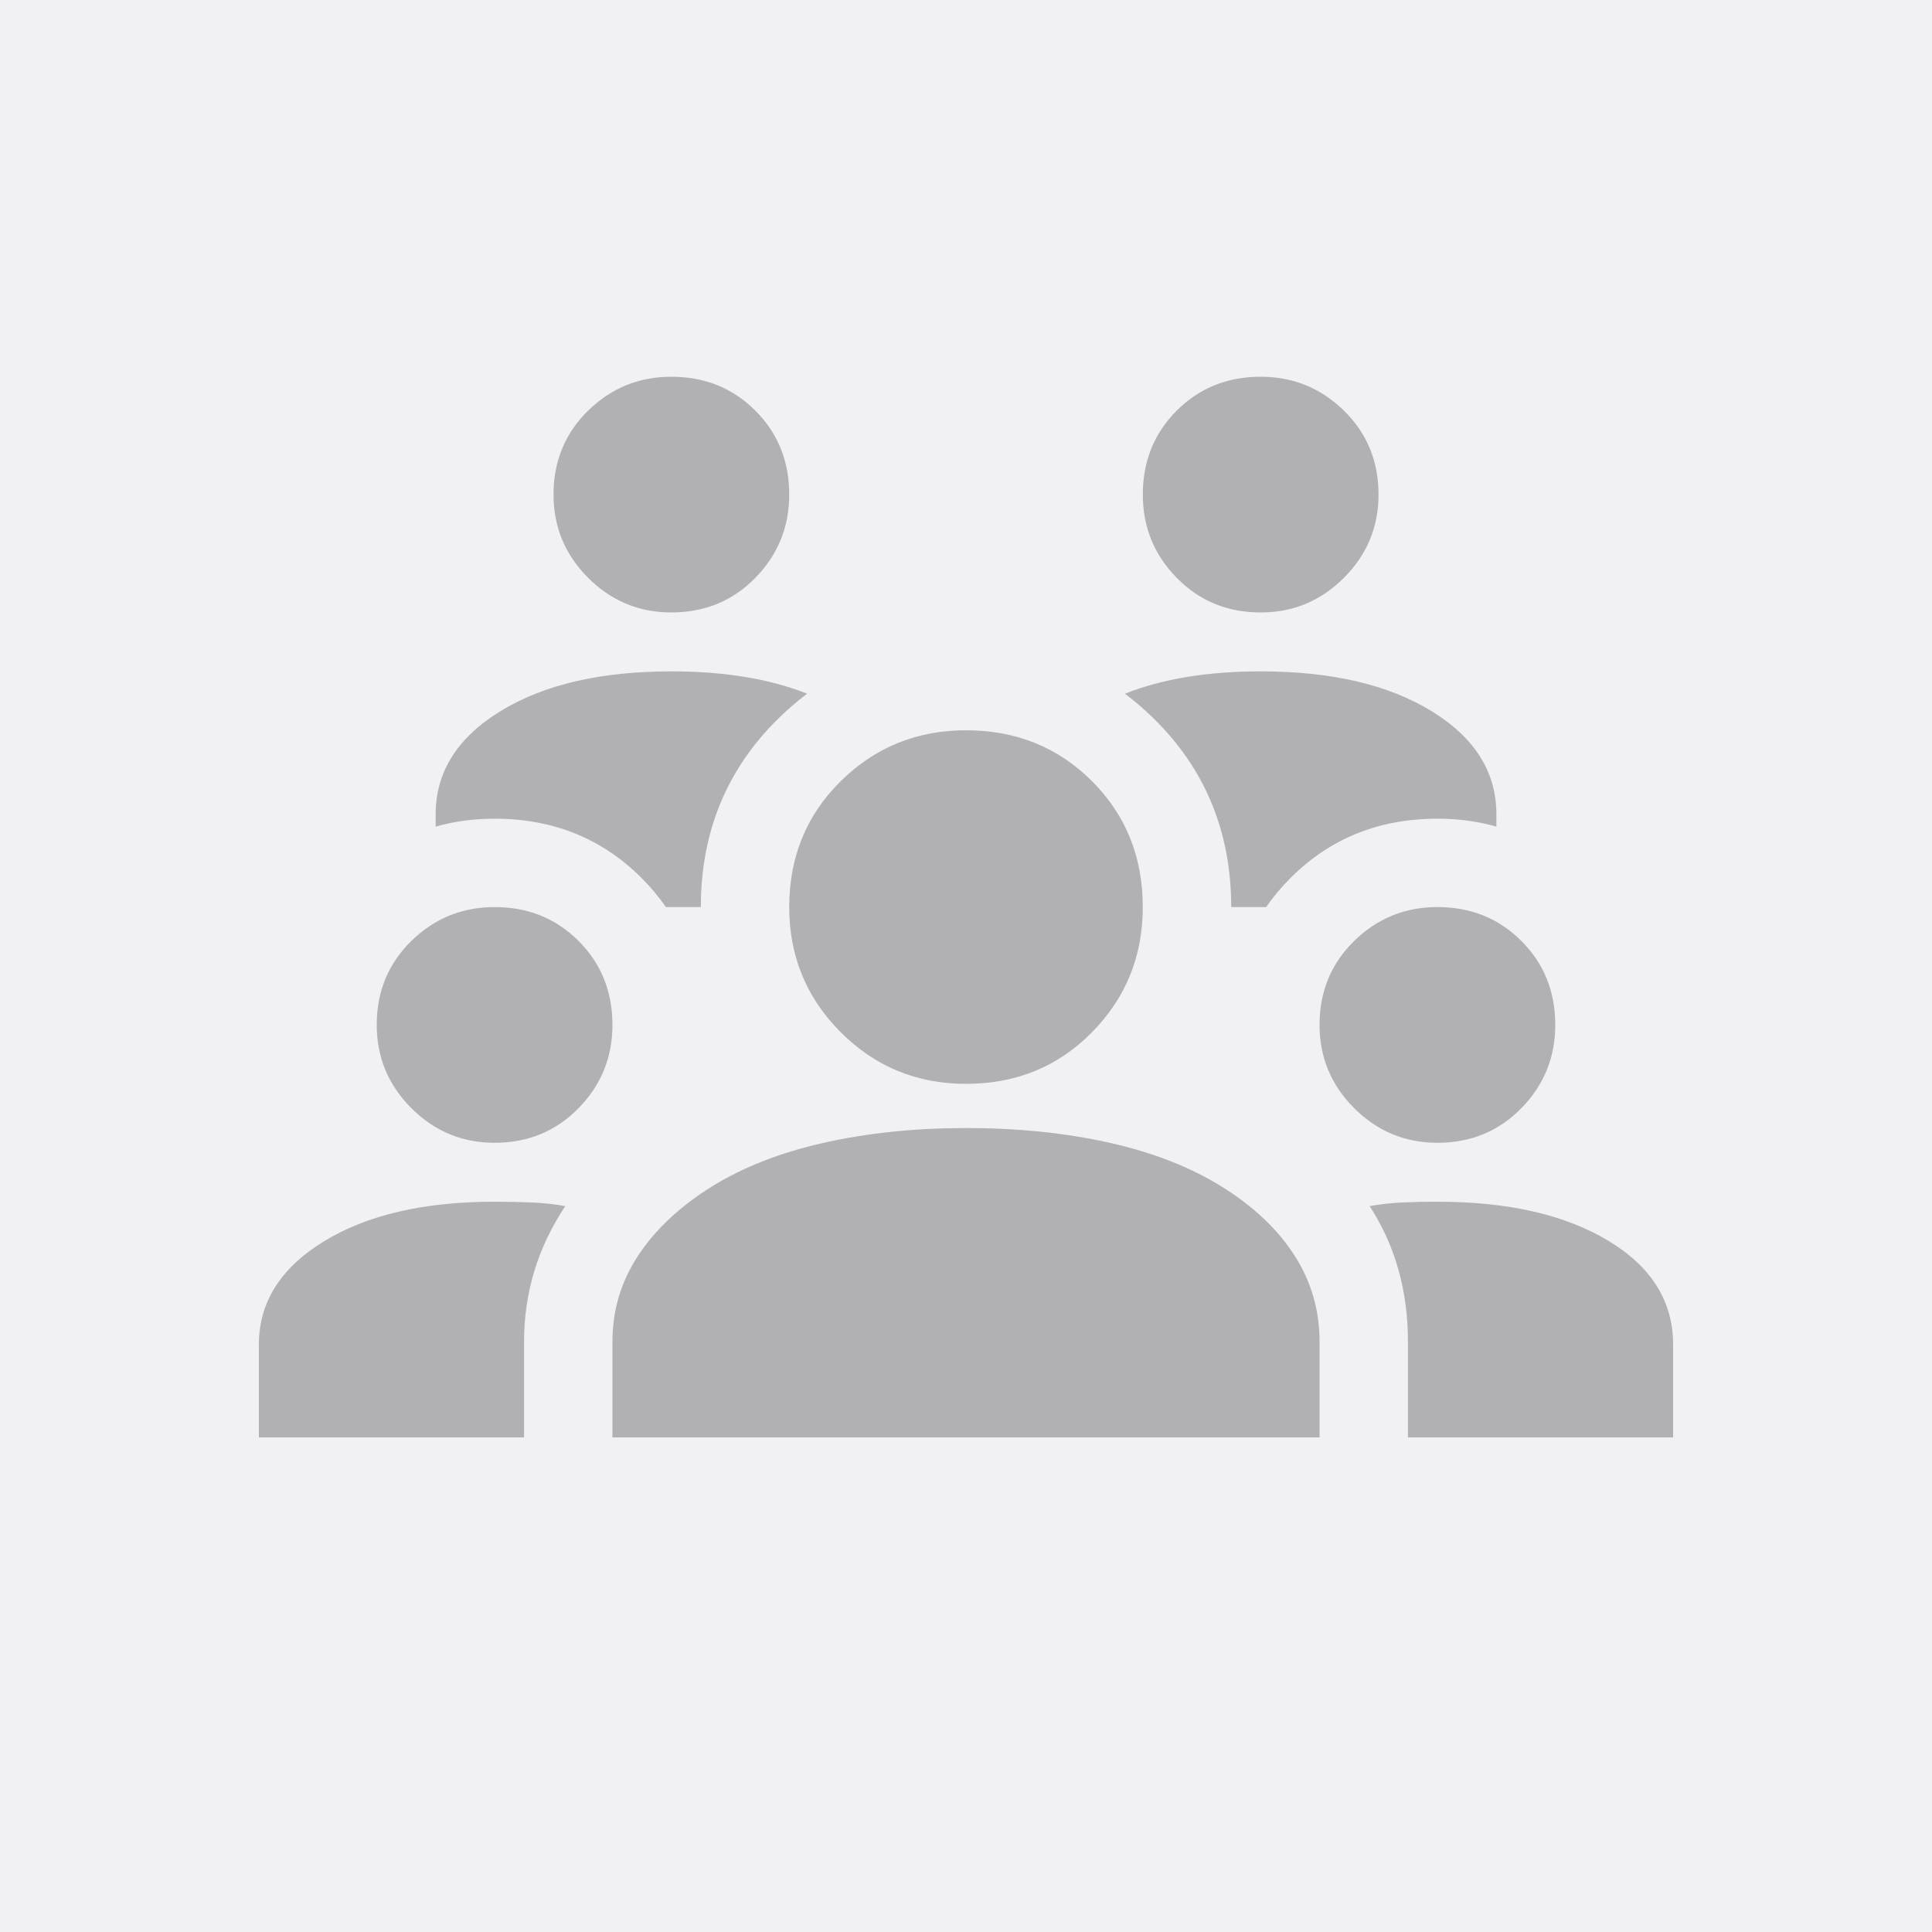<?xml version="1.0" encoding="UTF-8"?> <svg xmlns="http://www.w3.org/2000/svg" width="500" height="500" viewBox="0 0 500 500" fill="none"><rect width="500" height="500" fill="#F0F0F5"></rect><g opacity="0.3"><path fill-rule="evenodd" clip-rule="evenodd" d="M173.75 158.5C165.363 158.5 158.182 155.514 152.209 149.541C146.236 143.568 143.25 136.388 143.25 128C143.25 119.358 146.236 112.115 152.209 106.269C158.182 100.423 165.363 97.5 173.75 97.5C182.392 97.5 189.635 100.423 195.481 106.269C201.327 112.115 204.25 119.358 204.25 128C204.25 136.388 201.327 143.568 195.481 149.541C189.635 155.514 182.392 158.5 173.75 158.5ZM112.75 213.926V210.731C112.75 199.802 118.342 190.906 129.525 184.044C140.708 177.181 155.45 173.75 173.75 173.75C187.455 173.75 199.165 175.675 208.878 179.524C206.346 181.43 203.898 183.541 201.534 185.855C188.094 199.008 181.375 215.306 181.375 234.75H172.334C170.509 232.109 168.407 229.599 166.03 227.221C155.8 216.99 143.123 211.875 128 211.875C122.634 211.875 117.551 212.559 112.75 213.926ZM67 372V347.981C67 337.052 72.592 328.156 83.775 321.294C94.958 314.431 109.7 311 128 311C131.304 311 134.481 311.064 137.531 311.191C140.581 311.317 143.504 311.636 146.3 312.144C142.742 317.481 140.073 323.073 138.294 328.919C136.515 334.764 135.625 340.864 135.625 347.219V372H67ZM158.5 372V347.219C158.5 339.086 160.724 331.652 165.172 324.916C169.62 318.18 175.91 312.27 184.044 307.188C192.177 302.105 201.899 298.292 213.209 295.75C224.52 293.208 236.783 291.938 250 291.938C263.47 291.938 275.861 293.208 287.172 295.75C298.483 298.292 308.205 302.105 316.338 307.188C324.47 312.27 330.698 318.18 335.019 324.916C339.339 331.652 341.5 339.086 341.5 347.219V372H158.5ZM364.375 372V347.219C364.375 340.611 363.548 334.383 361.897 328.537C360.245 322.692 357.767 317.227 354.462 312.144C357.258 311.636 360.117 311.317 363.041 311.191C365.964 311.064 368.95 311 372 311C390.3 311 405.042 314.367 416.225 321.103C427.408 327.839 433 336.798 433 347.981V372H364.375ZM128 295.75C119.612 295.75 112.432 292.764 106.459 286.791C100.486 280.817 97.5 273.637 97.5 265.25C97.5 256.608 100.486 249.364 106.459 243.519C112.432 237.673 119.612 234.75 128 234.75C136.642 234.75 143.885 237.673 149.731 243.519C155.577 249.364 158.5 256.608 158.5 265.25C158.5 273.637 155.577 280.817 149.731 286.791C143.885 292.764 136.642 295.75 128 295.75ZM372 295.75C363.612 295.75 356.433 292.764 350.459 286.791C344.486 280.817 341.5 273.637 341.5 265.25C341.5 256.608 344.486 249.364 350.459 243.519C356.433 237.673 363.612 234.75 372 234.75C380.642 234.75 387.886 237.673 393.731 243.519C399.577 249.364 402.5 256.608 402.5 265.25C402.5 273.637 399.577 280.817 393.731 286.791C387.886 292.764 380.642 295.75 372 295.75ZM250 280.5C237.292 280.5 226.489 276.052 217.594 267.156C208.698 258.261 204.25 247.458 204.25 234.75C204.25 221.787 208.698 210.922 217.594 202.153C226.489 193.384 237.292 189 250 189C262.962 189 273.828 193.384 282.597 202.153C291.366 210.922 295.75 221.787 295.75 234.75C295.75 247.458 291.366 258.261 282.597 267.156C273.828 276.052 262.962 280.5 250 280.5ZM347.803 149.541C341.829 155.514 334.65 158.5 326.262 158.5C317.62 158.5 310.376 155.514 304.531 149.541C298.684 143.568 295.762 136.388 295.762 128C295.762 119.358 298.684 112.115 304.531 106.269C310.376 100.423 317.62 97.5 326.262 97.5C334.65 97.5 341.829 100.423 347.803 106.269C353.775 112.115 356.762 119.358 356.762 128C356.762 136.388 353.775 143.568 347.803 149.541ZM387.262 210.731V213.926C382.46 212.559 377.377 211.875 372.012 211.875C356.889 211.875 344.211 216.99 333.982 227.221C331.604 229.599 329.503 232.109 327.677 234.75H318.637C318.637 215.306 311.917 199.008 298.478 185.855C296.114 183.541 293.665 181.43 291.134 179.524C300.847 175.675 312.557 173.75 326.262 173.75C344.562 173.75 359.303 177.181 370.487 184.044C381.67 190.906 387.262 199.802 387.262 210.731Z" fill="#1D1D1B"></path></g></svg> 